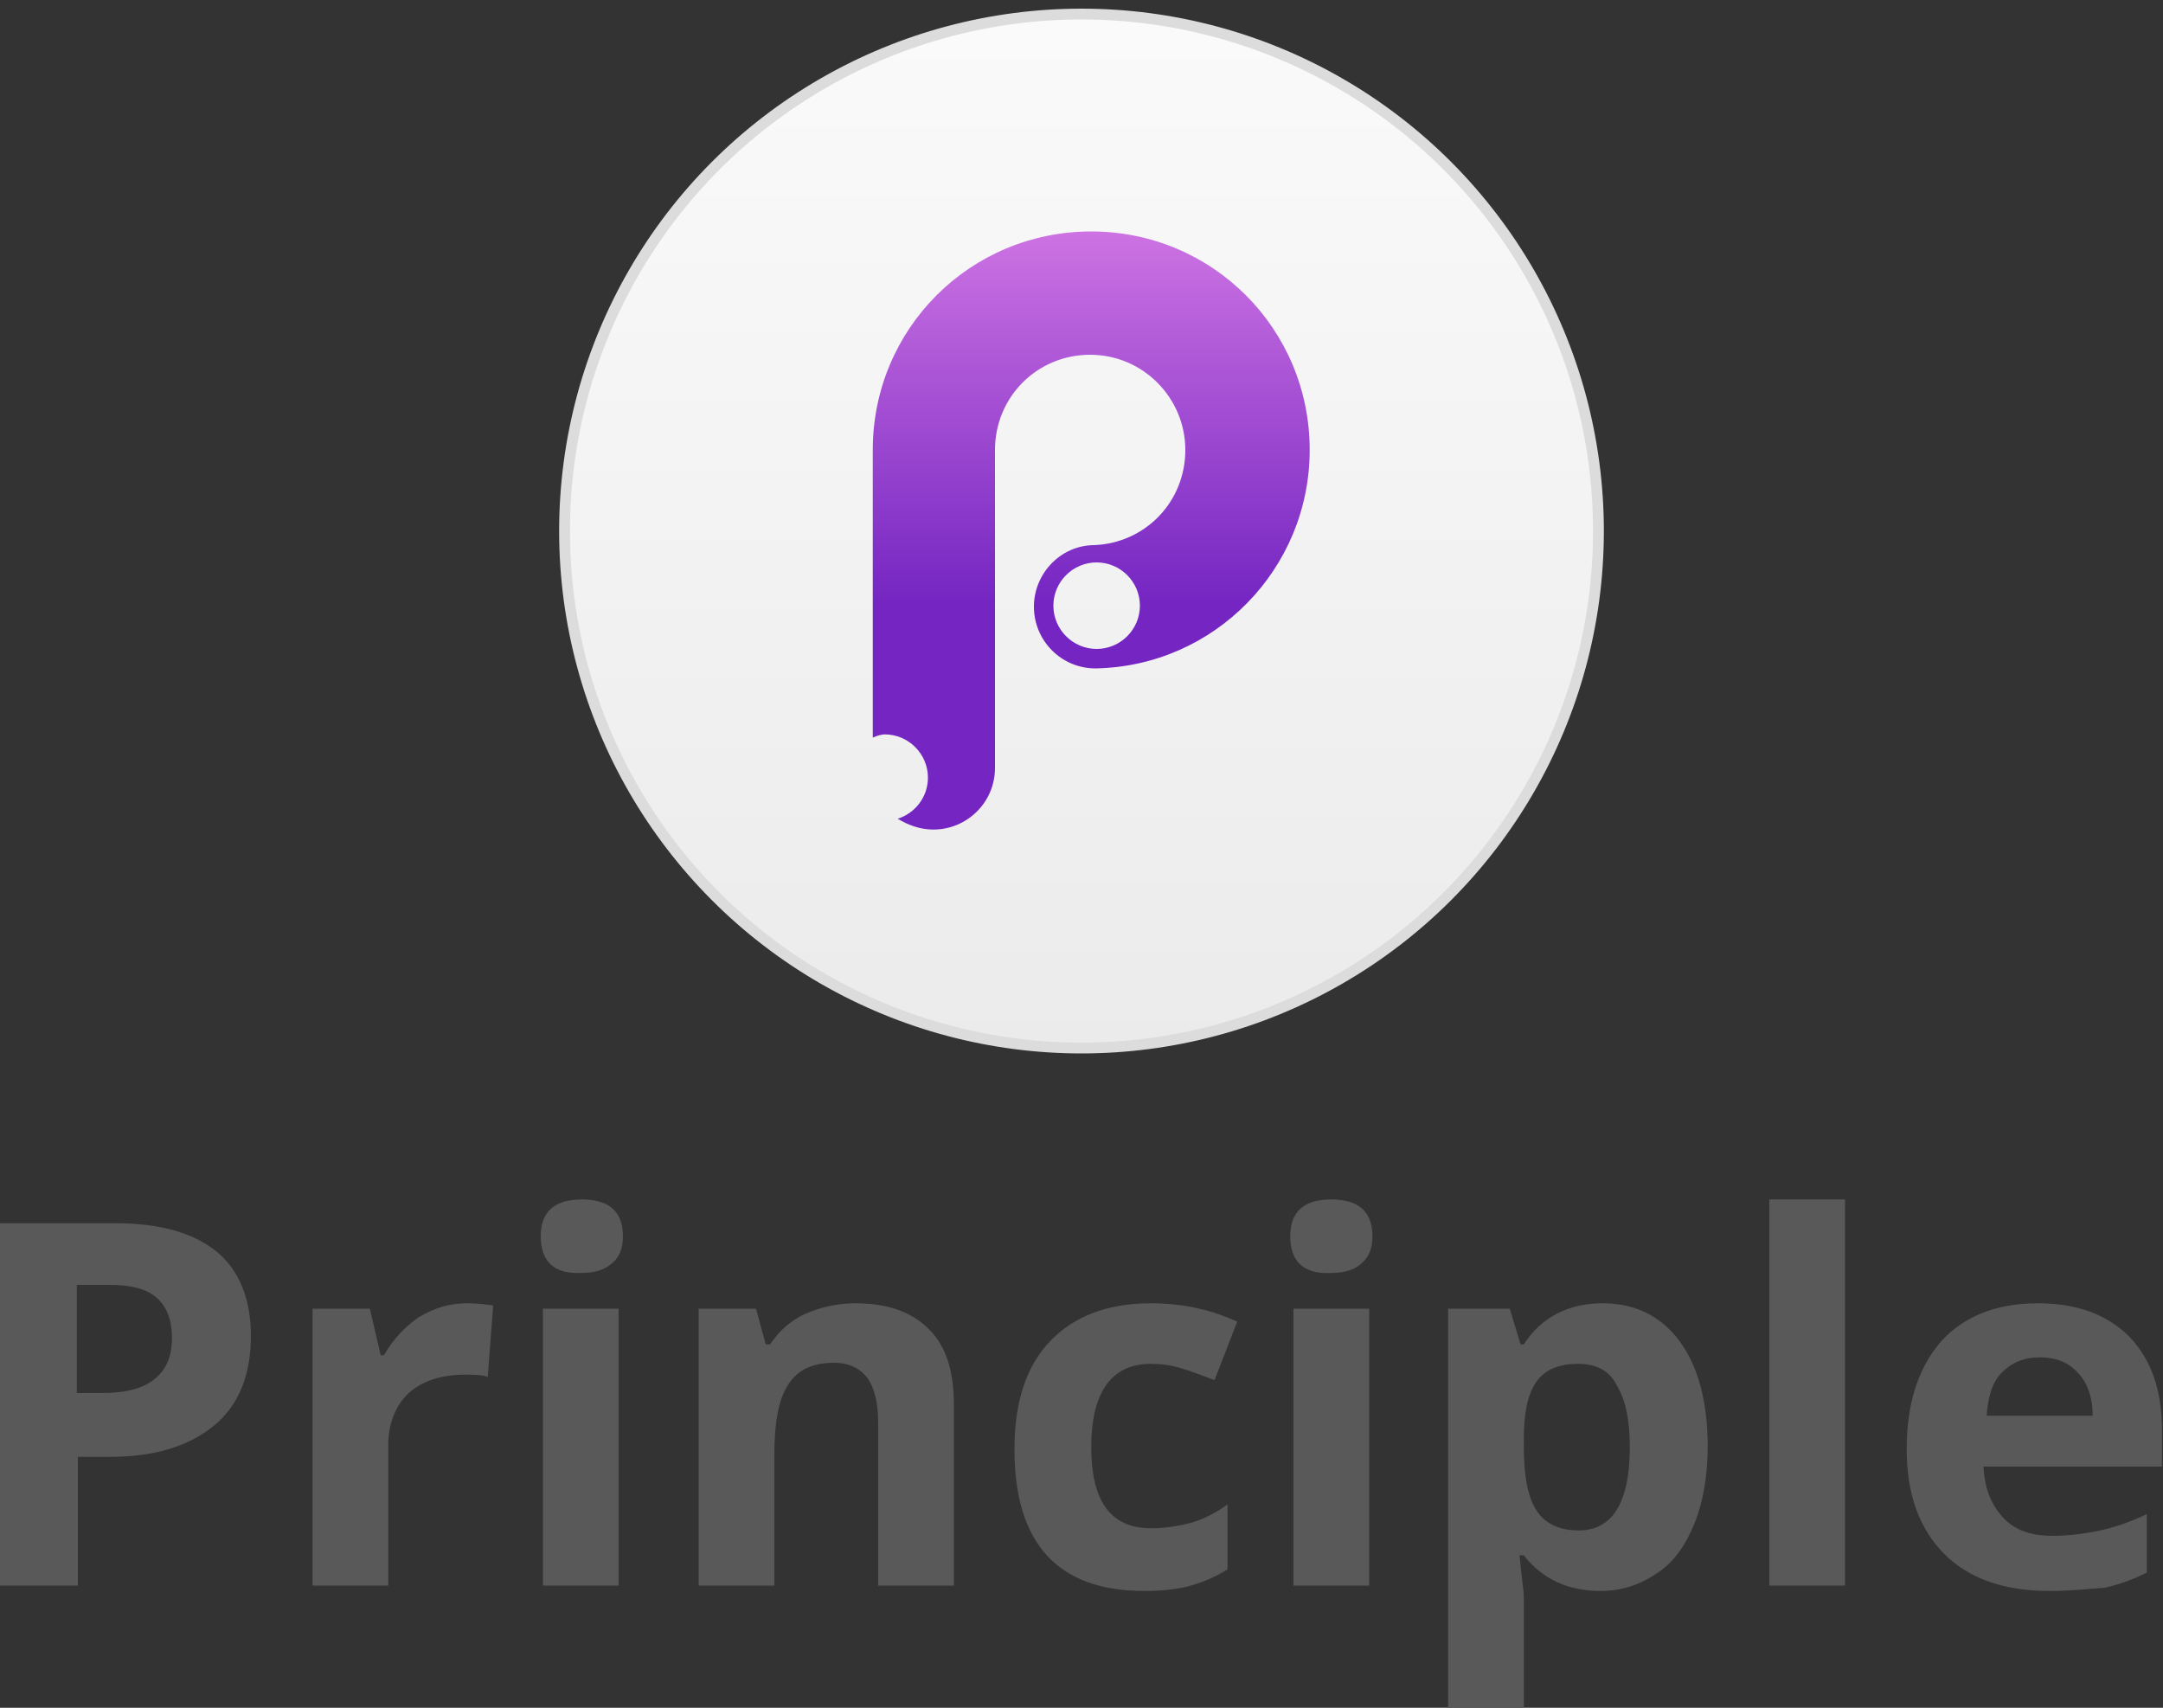 <?xml version="1.0" encoding="utf-8"?>
<!-- Generator: Adobe Illustrator 26.4.1, SVG Export Plug-In . SVG Version: 6.00 Build 0)  -->
<svg version="1.1" id="Layer_1" xmlns="http://www.w3.org/2000/svg" xmlns:xlink="http://www.w3.org/1999/xlink" x="0px" y="0px"
	 viewBox="0 0 200 157.9" style="enable-background:new 0 0 200 157.9;" xml:space="preserve">
<rect x="0" y="0" width="200" height="157.9" fill="#333333" stroke="none"/>
<style type="text/css">
	.st0{fill:url(#SVGID_1_);stroke:#DCDCDC;stroke-miterlimit:10;}
	.st1{fill:url(#SVGID_00000173159741030139557870000018182328767041792695_);}
	.st2{fill:#595959;}
</style>
<linearGradient id="SVGID_1_" gradientUnits="userSpaceOnUse" x1="100" y1="2.105" x2="100" y2="97.717">
	<stop  offset="0" style="stop-color:#FAFAFA"/>
	<stop  offset="1" style="stop-color:#EBEBEB"/>
</linearGradient>
<circle class="st0" cx="100" cy="49.1" r="47.8"/>
<linearGradient id="SVGID_00000048461076450170686430000009446142948858432402_" gradientUnits="userSpaceOnUse" x1="-379.24" y1="234.522" x2="-379.24" y2="234.508" gradientTransform="matrix(1800.363 0 0 -2465.715 682870.5 578286.25)">
	<stop  offset="0" style="stop-color:#D378E5"/>
	<stop  offset="1" style="stop-color:#7526C2"/>
</linearGradient>
<path style="fill:url(#SVGID_00000048461076450170686430000009446142948858432402_);" d="M80.7,68.2V41.6c0-11.2,9-20.2,20.2-20.2
	s20.2,9,20.2,20.2c0,11-8.8,20-19.8,20.2v0c-3.2,0-5.7-2.6-5.7-5.7c0-3.1,2.5-5.7,5.6-5.7v0c4.7-0.2,8.4-4,8.4-8.8
	c0-4.8-3.9-8.8-8.8-8.8s-8.8,3.9-8.8,8.8V71c0,3.2-2.6,5.7-5.7,5.7c-1.2,0-2.3-0.4-3.3-1c1.6-0.5,2.8-2,2.8-3.8c0-2.2-1.8-4-4-4
	C81.6,67.9,81.1,68,80.7,68.2z M101.4,60c2.2,0,4-1.8,4-4s-1.8-4-4-4s-4,1.8-4,4S99.2,60,101.4,60z"/>
<g>
	<g>
		<path class="st2" d="M23.2,123.5c0,3.6-1.1,6.4-3.4,8.3c-2.3,1.9-5.5,2.9-9.6,2.9h-3v11.9H0v-33.5h10.7c4.1,0,7.2,0.9,9.3,2.6
			S23.2,120.1,23.2,123.5z M7.1,128.8h2.3c2.2,0,3.8-0.4,4.9-1.3s1.6-2.1,1.6-3.8c0-1.7-0.5-2.9-1.4-3.7c-0.9-0.8-2.3-1.2-4.3-1.2
			H7.1V128.8z"/>
		<path class="st2" d="M43.2,120.5c0.9,0,1.7,0.1,2.4,0.2l-0.5,6.6c-0.6-0.2-1.3-0.2-2.1-0.2c-2.2,0-4,0.6-5.2,1.7
			c-1.2,1.1-1.9,2.8-1.9,4.8v13h-7V121h5.3l1,4.3h0.3c0.8-1.4,1.9-2.6,3.2-3.5C40.2,120.9,41.6,120.5,43.2,120.5z"/>
		<path class="st2" d="M50,114.3c0-2.3,1.3-3.4,3.8-3.4s3.8,1.1,3.8,3.4c0,1.1-0.3,1.9-1,2.5s-1.6,0.9-2.9,0.9
			C51.2,117.8,50,116.6,50,114.3z M57.2,146.6h-7V121h7V146.6z"/>
		<path class="st2" d="M88.2,146.6h-7v-15c0-1.8-0.3-3.2-1-4.2c-0.7-0.9-1.7-1.4-3.1-1.4c-2,0-3.4,0.7-4.2,2
			c-0.9,1.3-1.3,3.5-1.3,6.5v12.1h-7V121h5.3l0.9,3.3h0.4c0.8-1.2,1.9-2.2,3.2-2.8c1.4-0.6,2.9-1,4.7-1c3,0,5.2,0.8,6.8,2.4
			s2.3,3.9,2.3,7V146.6z"/>
		<path class="st2" d="M105.8,147.1c-8,0-12-4.4-12-13.1c0-4.4,1.1-7.7,3.3-10c2.2-2.3,5.3-3.5,9.3-3.5c3,0,5.6,0.6,8,1.7l-2.1,5.4
			c-1.1-0.4-2.1-0.8-3.1-1.1s-1.9-0.4-2.8-0.4c-3.6,0-5.5,2.6-5.5,7.7c0,5,1.8,7.5,5.5,7.5c1.3,0,2.6-0.2,3.7-0.5s2.3-0.9,3.4-1.7v6
			c-1.1,0.7-2.3,1.2-3.4,1.5C109.1,146.9,107.6,147.1,105.8,147.1z"/>
		<path class="st2" d="M119.3,114.3c0-2.3,1.3-3.4,3.8-3.4s3.8,1.1,3.8,3.4c0,1.1-0.3,1.9-1,2.5c-0.6,0.6-1.6,0.9-2.9,0.9
			C120.5,117.8,119.3,116.6,119.3,114.3z M126.6,146.6h-7V121h7V146.6z"/>
		<path class="st2" d="M148,147.1c-3,0-5.4-1.1-7.1-3.3h-0.4c0.2,2.1,0.4,3.4,0.4,3.7v10.4h-7V121h5.7l1,3.3h0.3
			c1.6-2.5,4.1-3.8,7.3-3.8c3,0,5.4,1.2,7.1,3.5c1.7,2.3,2.6,5.6,2.6,9.7c0,2.7-0.4,5.1-1.2,7.1c-0.8,2-1.9,3.6-3.4,4.6
			C151.7,146.5,150,147.1,148,147.1z M145.9,126.1c-1.7,0-3,0.5-3.8,1.6c-0.8,1.1-1.2,2.8-1.2,5.3v0.8c0,2.8,0.4,4.7,1.2,5.9
			c0.8,1.2,2.1,1.8,3.9,1.8c3.1,0,4.7-2.6,4.7-7.7c0-2.5-0.4-4.4-1.2-5.7C148.8,126.7,147.6,126.1,145.9,126.1z"/>
		<path class="st2" d="M170.6,146.6h-7v-35.7h7V146.6z"/>
		<path class="st2" d="M189.5,147.1c-4.1,0-7.4-1.1-9.7-3.4c-2.3-2.3-3.5-5.5-3.5-9.7c0-4.3,1.1-7.6,3.2-10c2.1-2.3,5.1-3.5,8.9-3.5
			c3.6,0,6.4,1,8.5,3.1c2,2.1,3,4.9,3,8.6v3.4h-16.5c0.1,2,0.7,3.5,1.8,4.7s2.6,1.7,4.6,1.7c1.5,0,3-0.2,4.4-0.5
			c1.4-0.3,2.8-0.8,4.3-1.5v5.4c-1.2,0.6-2.5,1.1-3.9,1.4C193.2,146.9,191.5,147.1,189.5,147.1z M188.6,125.5
			c-1.5,0-2.6,0.5-3.5,1.4s-1.3,2.3-1.4,4h9.8c0-1.7-0.5-3.1-1.4-4C191.2,125.9,190,125.5,188.6,125.5z"/>
	</g>
</g>
</svg>
